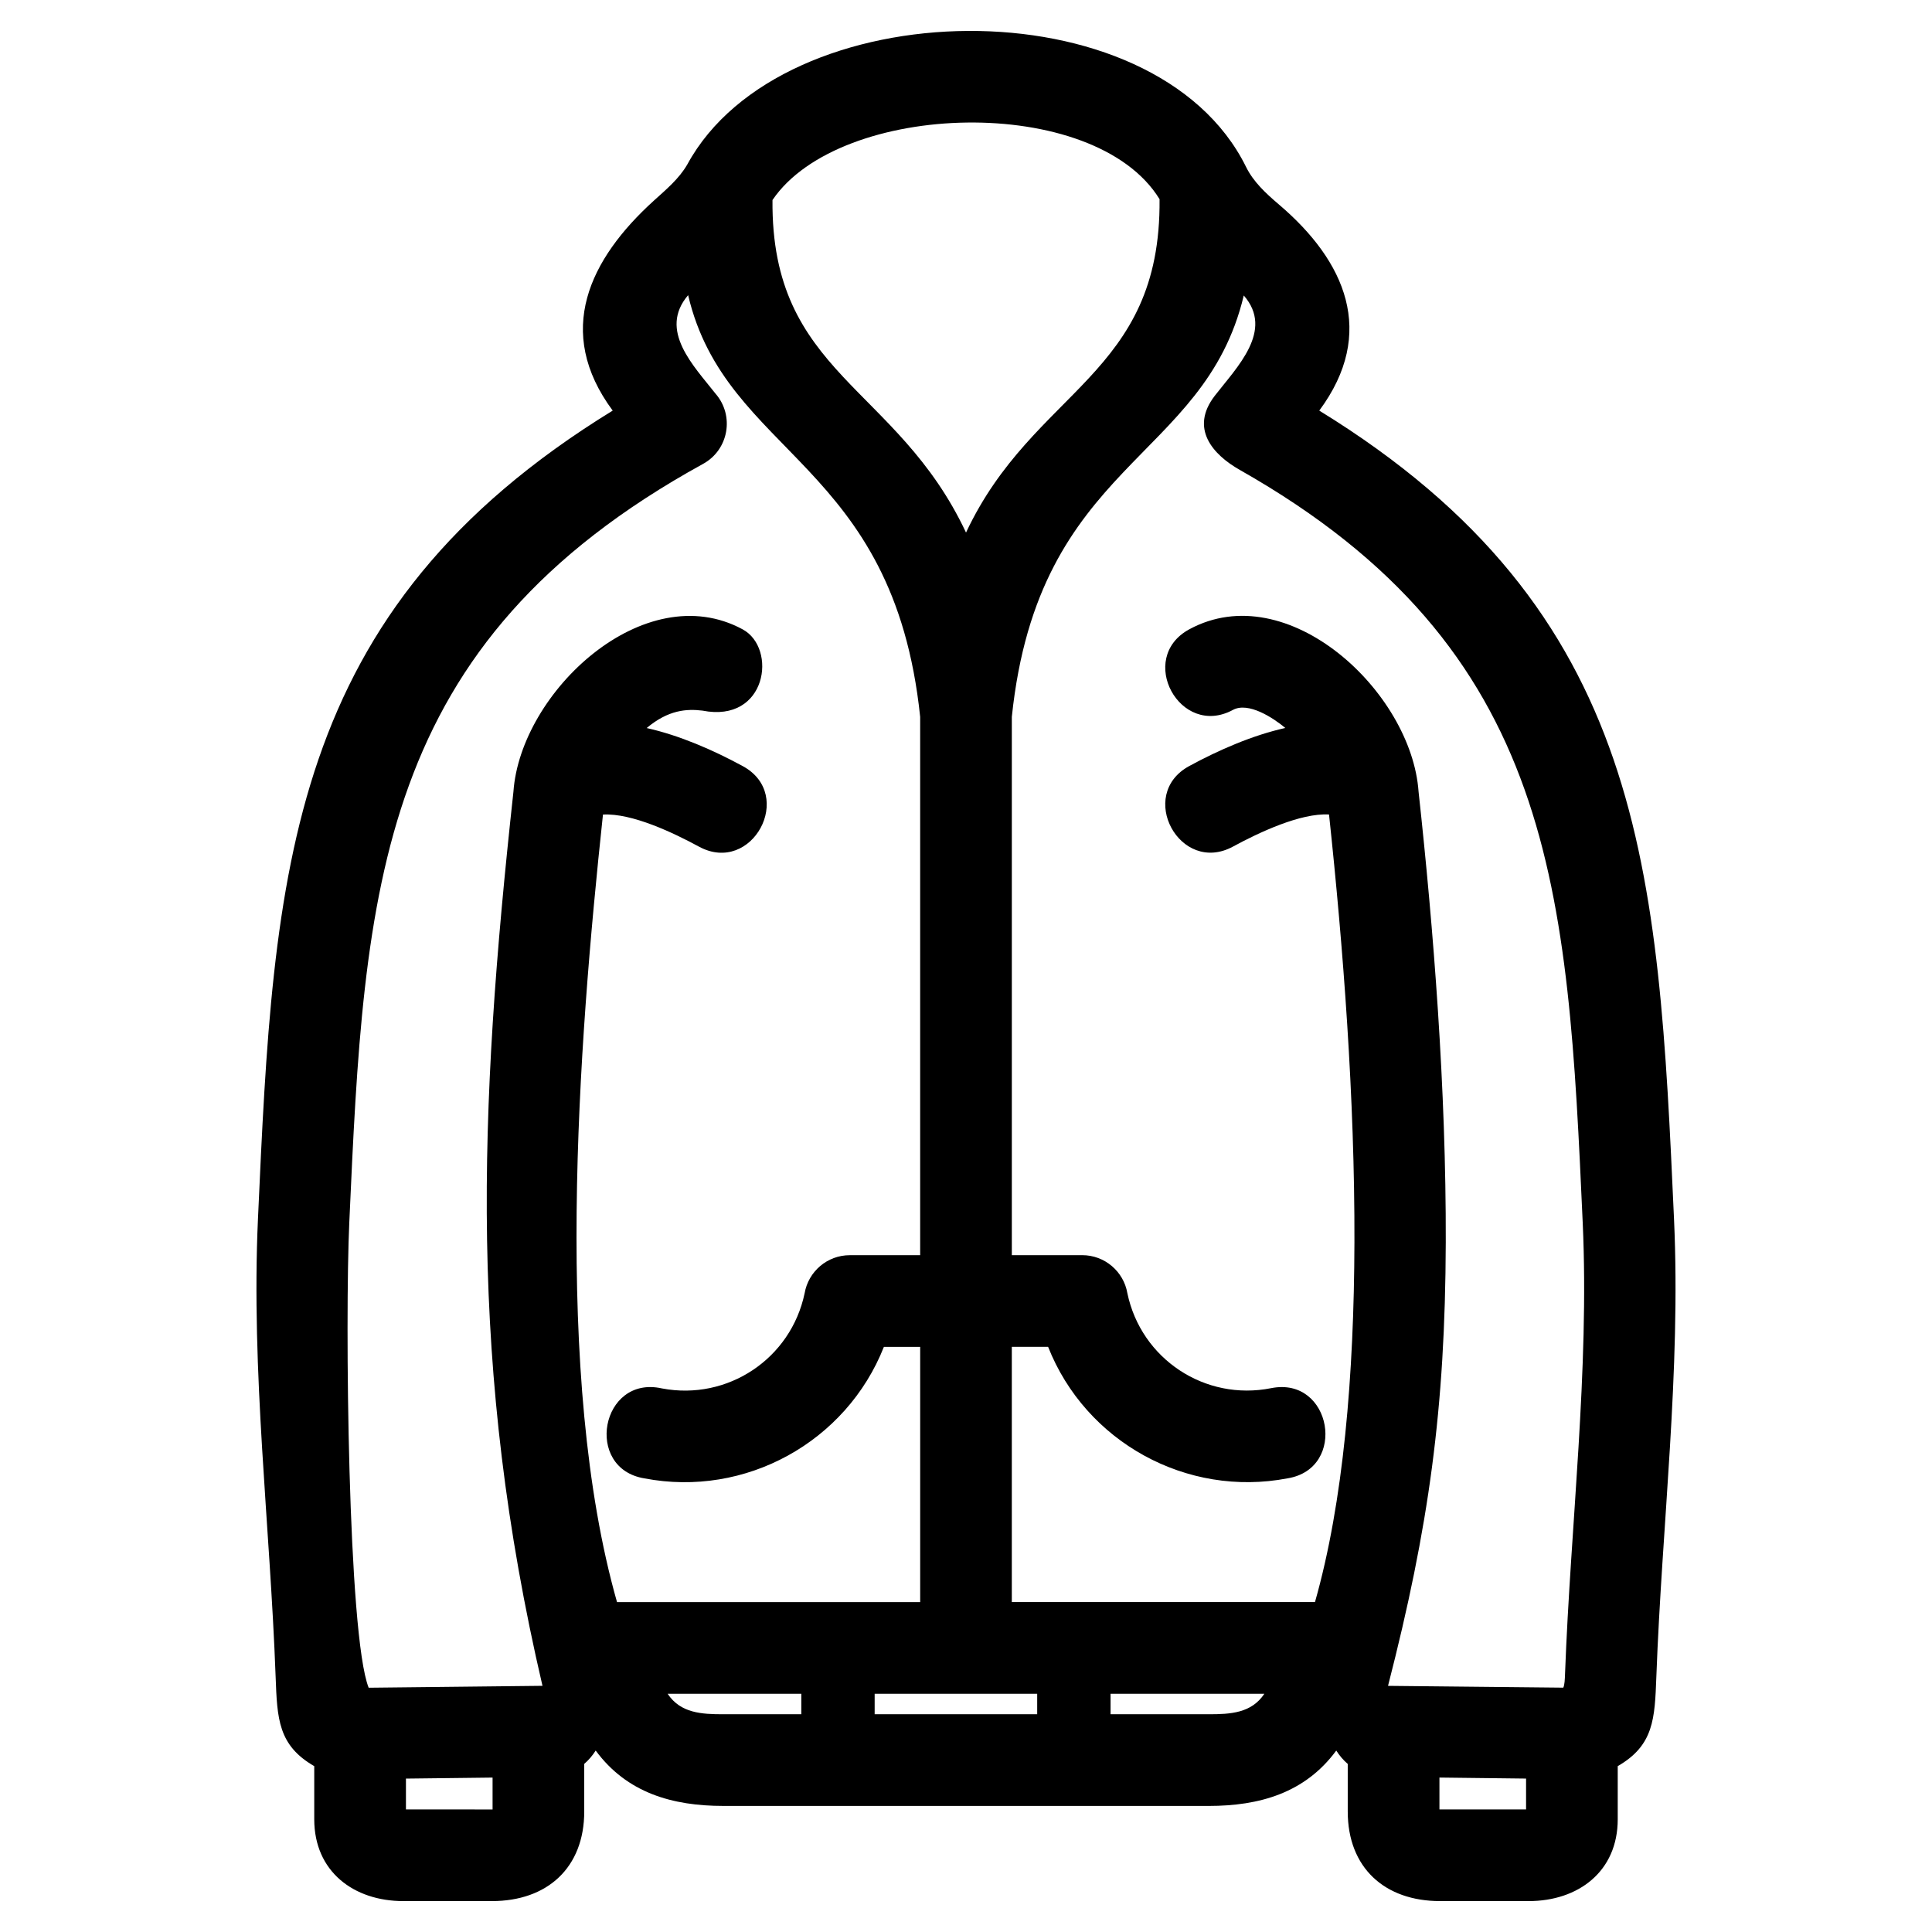 <?xml version="1.0" encoding="UTF-8"?>
<!-- Uploaded to: SVG Repo, www.svgrepo.com, Generator: SVG Repo Mixer Tools -->
<svg fill="#000000" width="800px" height="800px" version="1.1" viewBox="144 144 512 512" xmlns="http://www.w3.org/2000/svg">
 <path d="m335.7 622.59c-13.508 0-25.559-3.453-33.836-14.676-0.844 1.332-1.852 2.523-3.035 3.535v12.609c0 14.938-9.824 23.75-24.457 23.75h-23.492c-13.156 0-23.602-7.848-23.602-21.672v-14.09c-9.555-5.516-9.82-12.508-10.234-23.664-1.488-40.469-6.523-80.84-4.684-121.32 4.195-92.703 7.309-160.98 94.012-214.25-15.52-20.941-6.184-40.137 10.895-55.633 3.215-2.914 6.688-5.797 8.879-9.605 25.16-46.285 123.94-48.281 148.07 0.66 1.934 3.926 5.152 6.926 8.723 9.969 17.609 14.984 25.969 33.988 10.68 54.609 86.707 53.27 89.816 121.55 94.012 214.25 1.84 40.48-3.195 80.852-4.684 121.32-0.418 11.156-0.68 18.148-10.234 23.664v14.09c0 13.824-10.441 21.672-23.602 21.672h-23.492c-14.633 0-24.457-8.812-24.457-23.75v-12.602c-1.191-1.012-2.191-2.207-3.039-3.539-8.27 11.23-20.32 14.676-33.828 14.676h-128.6zm102.61-29.719v5.422h25.992c5.762 0 11.34-0.27 14.762-5.422zm-81.957 5.422v-5.422h-35.418c3.414 5.148 9.008 5.422 14.762 5.422zm19.441-5.422v5.422h43.074v-5.422zm36.352-258.9v142.66h18.648c5.992 0 10.98 4.344 11.965 10.055 3.648 17.488 20.605 28.688 38.121 25.188 16.055-3.191 20.27 21.328 4.324 23.902-26.711 5.125-53.477-9.617-63.445-34.852h-9.617v67.645h80.34c7.539-26.508 10.355-60.137 10.457-95.328 0.113-38.16-2.981-78.281-6.731-113.39-7.535-0.441-18.582 4.773-25.457 8.504-14.043 7.609-25.625-13.738-11.578-21.352 7.848-4.262 16.758-8.145 25.449-10.086-3.227-2.703-9.812-6.984-13.871-4.789-14.043 7.609-25.625-13.738-11.578-21.355 26.074-14.137 58.906 16.566 60.762 43.027 3.969 36.422 7.324 78.727 7.207 119.44-0.133 44.113-4.492 75.477-15.301 117.53l46.457 0.477c0.352-0.879 0.398-2.102 0.457-3.731 1.465-39.367 6.457-80.414 4.684-119.42-3.988-87.984-6.887-152.01-90.891-199.57-7.152-4.059-13.305-10.98-6.621-19.637 5.812-7.527 15.805-17.285 7.688-26.582-10.543 44.176-54.41 43.879-61.469 111.66zm-24.289 234.61v-67.645h-9.617c-9.973 25.234-36.727 39.977-63.445 34.852-16.113-2.606-11.566-27.449 4.617-23.844 17.43 3.316 34.203-7.871 37.828-25.25 0.992-5.711 5.973-10.055 11.965-10.055h18.648v-142.66c-7.062-67.82-51.441-69.051-61.492-111.76-7.981 9.332 1.504 18.758 7.289 26.137 5.027 5.809 3.477 14.84-3.328 18.578-86.812 47.734-89.734 112.2-93.762 201.18-1.137 24.98-0.395 109.24 5.141 123.15l46.062-0.504c-19.617-84.141-16.977-151.84-7.699-236.94 1.855-26.461 34.688-57.168 60.762-43.027 9.188 4.988 6.457 24.91-10.668 21.527-4.188-0.5-9.016-0.219-14.781 4.617 8.688 1.941 17.609 5.824 25.449 10.086 14.043 7.609 2.465 28.961-11.578 21.352-6.637-3.602-17.762-8.949-25.457-8.504-6.594 61.73-13.25 149.01 3.727 208.71h80.34zm-113.32 46.496-22.957 0.27v8.172l22.957 0.008zm74.18-418.08c-0.418 46.246 32.953 49.055 51.289 88.141 17.898-38.145 51.723-41.453 51.289-88.355-17.258-28.105-84.672-26.117-102.57 0.215zm176.75 418.08v8.445l22.957-0.008v-8.172l-22.957-0.27z"/>
</svg>
